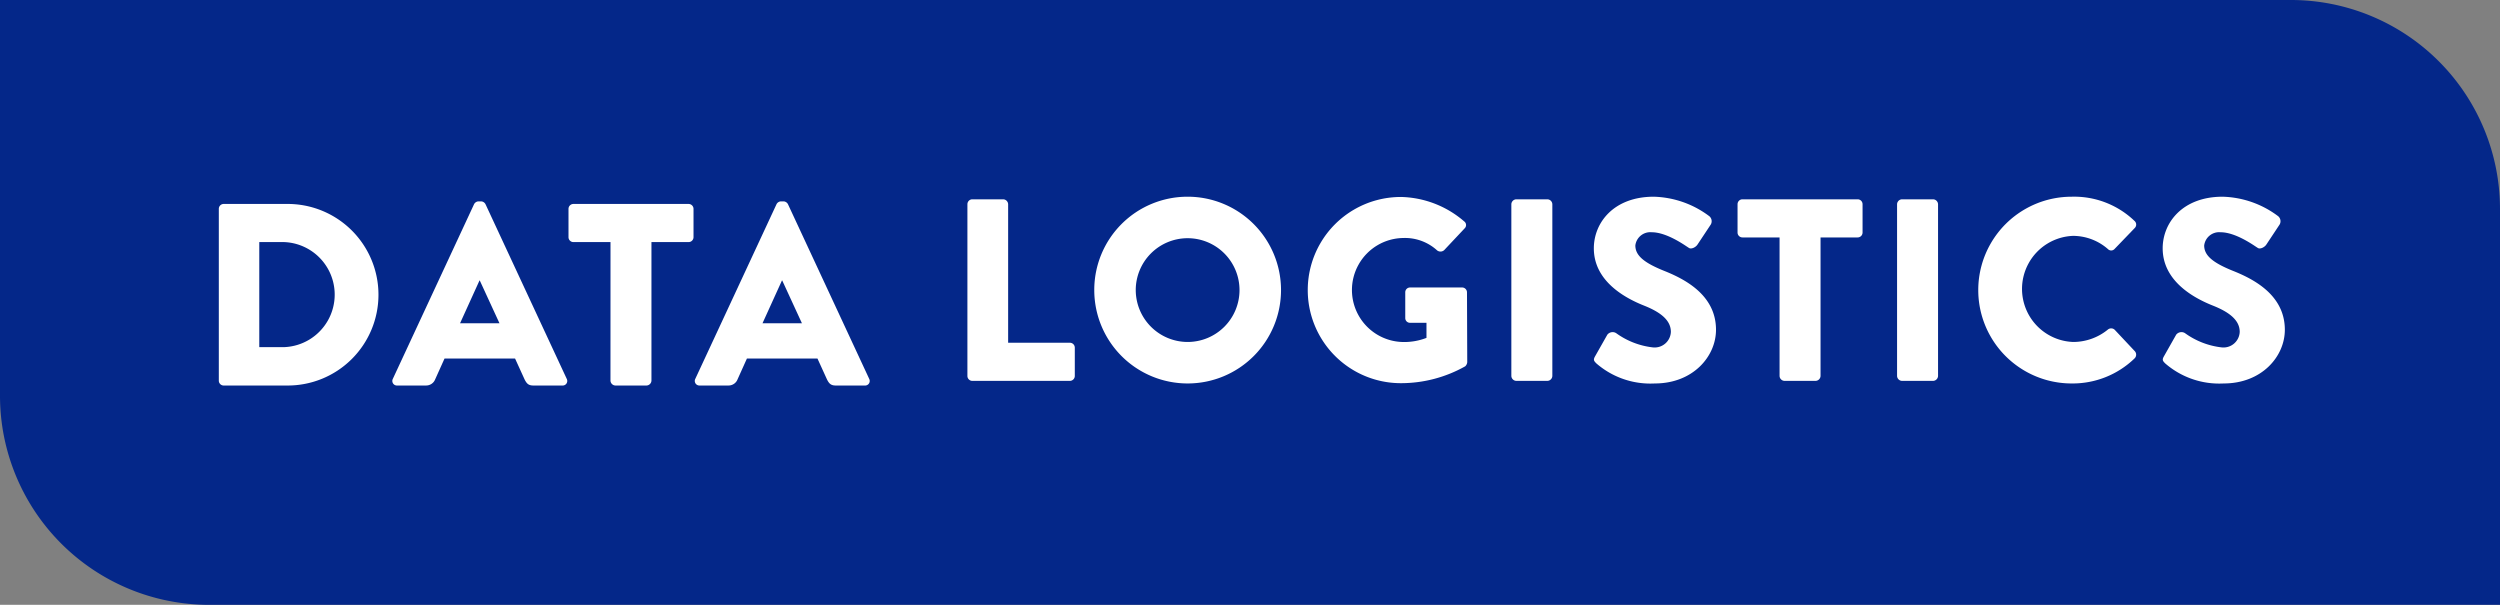 <svg xmlns="http://www.w3.org/2000/svg" xmlns:xlink="http://www.w3.org/1999/xlink" width="281.95" height="68.212" viewBox="0 0 281.95 68.212">
  <rect x="0" y="0" width="281.95" height="68.212" fill="#808080" stroke="none"/>
  <defs>
    <clipPath id="clip-path">
      <rect width="281.95" height="68.212" fill="none"/>
    </clipPath>
  </defs>
  <g id="Grille_de_répétition_1" data-name="Grille de répétition 1" clip-path="url(#clip-path)">
    <g transform="translate(-219.029 -5790.487)">
      <path id="Rectangle_39" data-name="Rectangle 39" d="M0,0H258.368A23.582,23.582,0,0,1,281.95,23.582v44.63a0,0,0,0,1,0,0H23.582A23.582,23.582,0,0,1,0,44.63V0A0,0,0,0,1,0,0Z" transform="translate(219.029 5790.487)" fill="#042789"/>
      <g id="Groupe_49" data-name="Groupe 49">
        <path id="Tracé_111" data-name="Tracé 111" d="M243.707,5814.045a.551.551,0,0,1,.527-.556h7.138a10.239,10.239,0,1,1,0,20.477h-7.138a.549.549,0,0,1-.527-.555Zm7.372,15.592a5.928,5.928,0,0,0,0-11.847h-2.808v11.847Z" fill="#fff"/>
        <path id="Tracé_112" data-name="Tracé 112" d="M263.337,5833.206l9.156-19.687a.594.594,0,0,1,.5-.322h.292a.591.591,0,0,1,.5.322l9.157,19.687a.516.516,0,0,1-.5.76h-3.247c-.526,0-.76-.175-1.023-.731l-1.054-2.311h-7.956l-1.053,2.34a1.091,1.091,0,0,1-1.054.7h-3.217A.516.516,0,0,1,263.337,5833.206Zm12.023-6.26-2.223-4.827h-.029l-2.194,4.827Z" fill="#fff"/>
        <path id="Tracé_113" data-name="Tracé 113" d="M287.881,5817.79H283.7a.556.556,0,0,1-.556-.556v-3.189a.556.556,0,0,1,.556-.556h12.989a.556.556,0,0,1,.555.556v3.189a.556.556,0,0,1-.555.556H292.5v15.621a.575.575,0,0,1-.556.555h-3.51a.575.575,0,0,1-.556-.555Z" fill="#fff"/>
        <path id="Tracé_114" data-name="Tracé 114" d="M297.448,5833.206l9.156-19.687a.594.594,0,0,1,.5-.322h.292a.592.592,0,0,1,.5.322l9.157,19.687a.516.516,0,0,1-.5.76H313.3c-.526,0-.76-.175-1.024-.731l-1.053-2.311h-7.957l-1.053,2.34a1.089,1.089,0,0,1-1.053.7h-3.218A.516.516,0,0,1,297.448,5833.206Zm12.023-6.26-2.223-4.827h-.03l-2.194,4.827Z" fill="#fff"/>
        <path id="Tracé_115" data-name="Tracé 115" d="M328.134,5813.52a.556.556,0,0,1,.556-.556h3.481a.577.577,0,0,1,.556.556v15.621h6.962a.556.556,0,0,1,.556.556v3.189a.556.556,0,0,1-.556.556h-11a.556.556,0,0,1-.556-.556Z" fill="#fff"/>
        <path id="Tracé_116" data-name="Tracé 116" d="M352.941,5812.672a10.531,10.531,0,1,1-10.5,10.56A10.513,10.513,0,0,1,352.941,5812.672Zm0,16.382a5.851,5.851,0,1,0-5.822-5.822A5.862,5.862,0,0,0,352.941,5829.054Z" fill="#fff"/>
        <path id="Tracé_117" data-name="Tracé 117" d="M377.017,5812.7a11.292,11.292,0,0,1,7.137,2.75.513.513,0,0,1,.059.79L381.9,5818.7a.619.619,0,0,1-.79.029,5.38,5.38,0,0,0-3.832-1.4,5.866,5.866,0,0,0,.029,11.731,6.917,6.917,0,0,0,2.6-.468v-1.7H378.07a.532.532,0,0,1-.556-.527v-2.9a.538.538,0,0,1,.556-.555h5.879a.549.549,0,0,1,.527.555l.029,7.869a.72.72,0,0,1-.234.468,14.777,14.777,0,0,1-7.254,1.9,10.5,10.5,0,1,1,0-21Z" fill="#fff"/>
        <path id="Tracé_118" data-name="Tracé 118" d="M389.479,5813.52a.577.577,0,0,1,.556-.556h3.511a.577.577,0,0,1,.556.556v19.366a.576.576,0,0,1-.556.556h-3.511a.576.576,0,0,1-.556-.556Z" fill="#fff"/>
        <path id="Tracé_119" data-name="Tracé 119" d="M398.928,5830.662l1.375-2.427a.755.755,0,0,1,.995-.176,8.743,8.743,0,0,0,4.154,1.609,1.833,1.833,0,0,0,2.018-1.755c0-1.229-1.023-2.165-3.013-2.955-2.515-.994-5.675-2.954-5.675-6.465,0-2.9,2.253-5.821,6.758-5.821a10.877,10.877,0,0,1,6.26,2.194.74.74,0,0,1,.175.936l-1.492,2.252c-.2.322-.731.586-.994.381-.263-.147-2.4-1.755-4.183-1.755a1.7,1.7,0,0,0-1.843,1.492c0,1.082.877,1.9,3.188,2.837,2.282.907,5.909,2.691,5.909,6.67,0,3.013-2.6,6.055-6.9,6.055a9.293,9.293,0,0,1-6.582-2.252C398.782,5831.189,398.694,5831.072,398.928,5830.662Z" fill="#fff"/>
        <path id="Tracé_120" data-name="Tracé 120" d="M419.728,5817.265h-4.183a.555.555,0,0,1-.556-.556v-3.189a.556.556,0,0,1,.556-.556h12.988a.556.556,0,0,1,.556.556v3.189a.555.555,0,0,1-.556.556H424.35v15.621a.576.576,0,0,1-.556.556h-3.51a.575.575,0,0,1-.556-.556Z" fill="#fff"/>
        <path id="Tracé_121" data-name="Tracé 121" d="M432.98,5813.52a.577.577,0,0,1,.556-.556h3.511a.576.576,0,0,1,.555.556v19.366a.575.575,0,0,1-.555.556h-3.511a.576.576,0,0,1-.556-.556Z" fill="#fff"/>
        <path id="Tracé_122" data-name="Tracé 122" d="M452.668,5812.672a9.829,9.829,0,0,1,7.079,2.72.545.545,0,0,1,.029.82l-2.281,2.369a.512.512,0,0,1-.732,0,5.979,5.979,0,0,0-3.949-1.492,5.987,5.987,0,0,0,.029,11.965,6.185,6.185,0,0,0,3.92-1.405.579.579,0,0,1,.761.03l2.281,2.428a.585.585,0,0,1-.029.79,10.041,10.041,0,0,1-7.108,2.837,10.531,10.531,0,1,1,0-21.062Z" fill="#fff"/>
        <path id="Tracé_123" data-name="Tracé 123" d="M463.083,5830.662l1.374-2.427a.755.755,0,0,1,.995-.176,8.743,8.743,0,0,0,4.154,1.609,1.833,1.833,0,0,0,2.018-1.755c0-1.229-1.023-2.165-3.013-2.955-2.515-.994-5.675-2.954-5.675-6.465,0-2.9,2.253-5.821,6.758-5.821a10.877,10.877,0,0,1,6.26,2.194.74.74,0,0,1,.175.936l-1.492,2.252c-.2.322-.731.586-.994.381-.263-.147-2.4-1.755-4.183-1.755a1.7,1.7,0,0,0-1.843,1.492c0,1.082.877,1.9,3.188,2.837,2.282.907,5.909,2.691,5.909,6.67,0,3.013-2.6,6.055-6.9,6.055a9.293,9.293,0,0,1-6.582-2.252C462.936,5831.189,462.848,5831.072,463.083,5830.662Z" fill="#fff"/>
      </g>
    </g>
  </g>
</svg>

